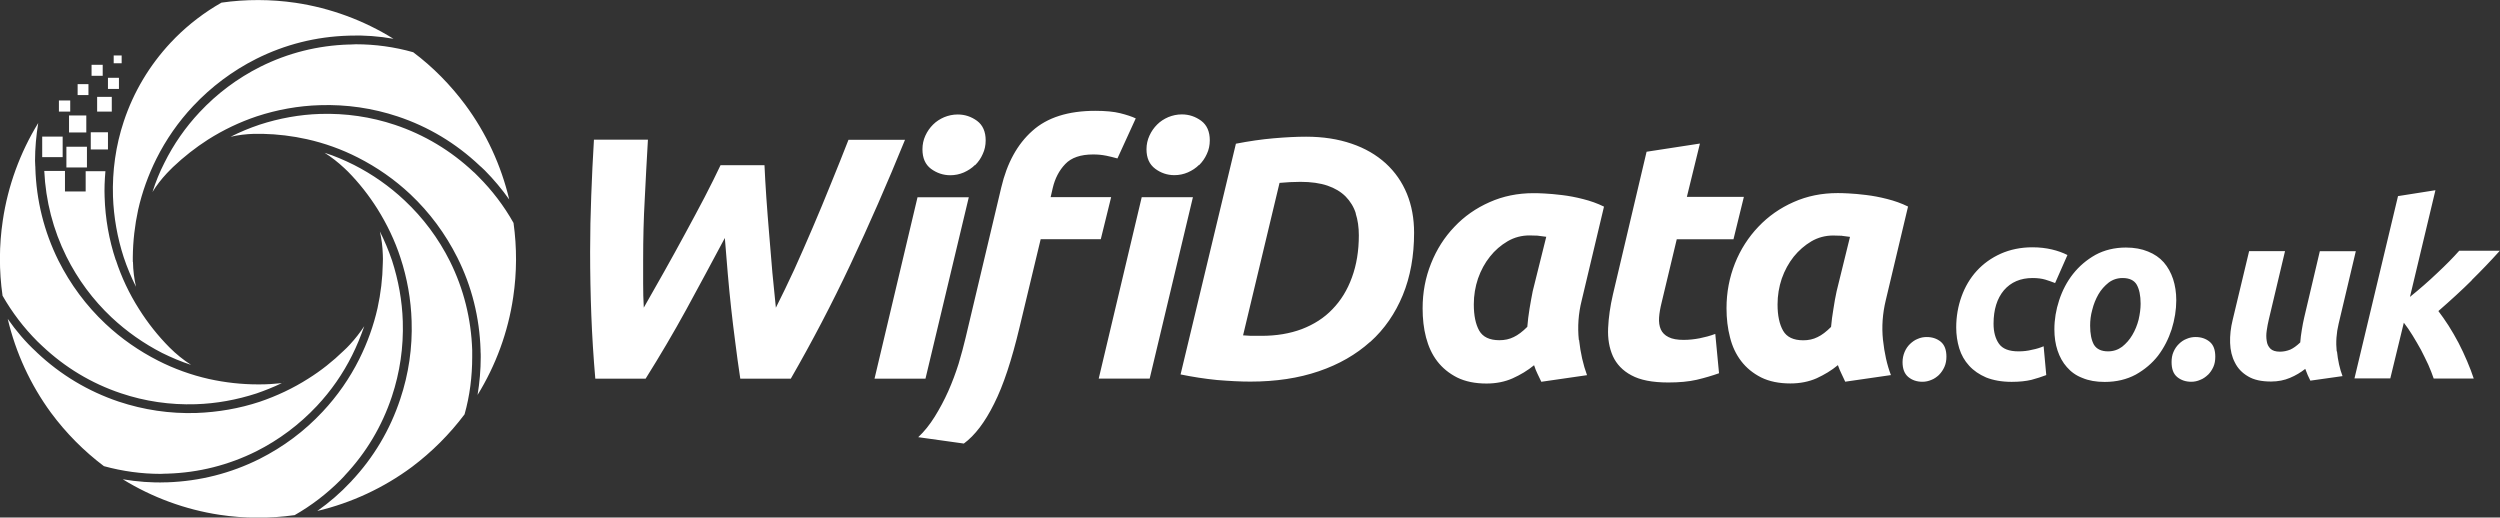 <svg xmlns="http://www.w3.org/2000/svg" viewBox="0 0 314 65"><rect x="0" y="0" width="314" height="65" fill="#333333" stroke="none"/><path fill="#fff" fill-rule="evenodd" d="M310.46 35.2c-1.23 1.22-2.63 2.5-4.2 3.87.4.53.84 1.14 1.28 1.83.44.7.85 1.4 1.25 2.16.38.75.75 1.5 1.08 2.3.33.76.6 1.5.83 2.18h-5.03c-.18-.53-.4-1.1-.68-1.74-.3-.63-.6-1.25-.92-1.87-.34-.62-.7-1.22-1.05-1.8-.37-.6-.73-1.13-1.1-1.6l-1.7 7h-4.5l5.47-22.9 4.7-.74-3.2 13.4c1.2-.97 2.35-1.97 3.43-3 1.07-1 2-1.94 2.76-2.8h5.1c-1.14 1.27-2.32 2.5-3.54 3.7zm-16.94 8.9c.12 1.18.35 2.22.7 3.14l-4.04.57c-.23-.43-.44-.93-.64-1.48-.57.45-1.2.83-1.92 1.13-.7.3-1.5.46-2.37.46-1.2 0-2.16-.2-2.9-.65-.74-.43-1.3-1.02-1.65-1.74-.37-.7-.57-1.53-.6-2.47-.03-.93.08-1.9.32-2.87l2.07-8.65H287l-2.04 8.6c-.1.45-.2.9-.26 1.38-.07.46-.07.9 0 1.3.05.4.2.7.46.97.25.25.65.38 1.2.38.46 0 .9-.1 1.3-.26.38-.17.8-.47 1.25-.9.04-.5.1-1.04.2-1.6s.18-1.07.3-1.54l1.96-8.32h4.52l-2.16 9.12c-.28 1.16-.36 2.32-.24 3.5zm-16.2 2.97c-.28.27-.6.5-.97.64-.36.16-.74.24-1.12.24-.7 0-1.3-.2-1.78-.6-.48-.4-.7-1.02-.7-1.87 0-.47.07-.9.24-1.28.17-.4.4-.73.68-1 .28-.28.6-.5.97-.64.37-.16.74-.23 1.12-.23.7 0 1.3.2 1.78.6.48.4.7 1.02.7 1.87 0 .47-.07.9-.24 1.28-.17.38-.4.72-.68 1zm-6.25-2.42c-.75.97-1.7 1.77-2.82 2.4-1.12.6-2.42.92-3.9.92-1.07 0-2-.16-2.8-.5-.8-.3-1.44-.77-1.95-1.36-.52-.58-.9-1.28-1.17-2.08-.27-.8-.4-1.7-.4-2.67 0-1.22.2-2.44.6-3.65.4-1.22.97-2.32 1.74-3.3.77-.97 1.7-1.77 2.82-2.4 1.1-.6 2.4-.92 3.82-.92 1.06 0 1.98.17 2.78.5.8.32 1.46.77 1.98 1.36.52.6.9 1.3 1.17 2.1.26.8.4 1.68.4 2.66 0 1.2-.2 2.43-.58 3.65-.4 1.22-.96 2.32-1.7 3.3zm-2.7-8.9c-.33-.55-.92-.83-1.77-.83-.67 0-1.26.2-1.76.58-.5.4-.94.88-1.28 1.47-.34.6-.6 1.23-.77 1.93-.2.7-.27 1.37-.27 2 0 1.03.16 1.83.48 2.4.34.55.93.83 1.77.83.67 0 1.26-.2 1.77-.58.5-.4.93-.88 1.27-1.46.36-.6.62-1.25.8-1.95.16-.7.25-1.37.25-2 0-1.03-.17-1.83-.5-2.4zm-11.48-.63c-.44-.13-.98-.2-1.6-.2-1.52 0-2.72.52-3.6 1.54-.86 1.03-1.3 2.42-1.3 4.2 0 1.03.23 1.87.67 2.5.45.65 1.27.97 2.46.97.6 0 1.16-.06 1.7-.2.55-.1 1.04-.26 1.46-.44l.33 3.62c-.57.22-1.2.42-1.87.6-.68.16-1.5.25-2.48.25-1.25 0-2.32-.2-3.2-.55-.86-.37-1.58-.86-2.14-1.48-.57-.62-.98-1.34-1.24-2.18-.25-.83-.38-1.7-.38-2.62 0-1.38.23-2.68.67-3.9.44-1.22 1.08-2.3 1.9-3.2.84-.92 1.85-1.64 3.03-2.17 1.18-.52 2.5-.8 3.97-.8.9 0 1.72.1 2.44.27s1.37.4 1.96.7l-1.55 3.52c-.4-.16-.82-.3-1.26-.44zm-13.33 11.95c-.3.27-.6.5-.97.64-.37.16-.74.24-1.13.24-.7 0-1.3-.2-1.78-.6-.48-.4-.72-1.02-.72-1.87 0-.47.1-.9.26-1.28.17-.4.4-.73.68-1 .3-.28.6-.5.97-.64.36-.16.73-.23 1.12-.23.7 0 1.3.2 1.78.6.47.4.7 1.02.7 1.87 0 .47-.08.9-.25 1.28-.17.38-.4.72-.68 1zm-7.06-4.4c.18 1.66.5 3.14 1 4.44l-5.74.83c-.17-.35-.33-.68-.47-1-.16-.3-.3-.67-.45-1.08-.8.67-1.7 1.2-2.67 1.65-.98.43-2.08.65-3.3.65-1.42 0-2.66-.25-3.68-.76-1.02-.52-1.85-1.2-2.5-2.05-.65-.85-1.12-1.84-1.4-2.98-.3-1.14-.44-2.36-.44-3.66 0-2 .36-3.86 1.06-5.63.7-1.76 1.7-3.3 2.94-4.6 1.25-1.32 2.72-2.35 4.42-3.1 1.7-.76 3.54-1.13 5.53-1.13.27 0 .72 0 1.37.04.65.03 1.4.1 2.22.2.83.1 1.7.26 2.63.5.92.23 1.8.54 2.63.95l-2.8 11.78c-.4 1.66-.52 3.3-.35 4.97zm-5.15-13.06c-.3-.02-.67-.03-1.1-.03-.98 0-1.9.24-2.74.73-.84.5-1.58 1.14-2.22 1.93-.63.8-1.13 1.7-1.5 2.75-.35 1.04-.53 2.12-.53 3.25 0 1.38.23 2.48.7 3.3.46.8 1.3 1.2 2.54 1.2.65 0 1.25-.13 1.78-.4.54-.25 1.1-.68 1.7-1.28.07-.73.16-1.5.3-2.28.12-.8.25-1.52.4-2.2l1.68-6.83c-.37-.06-.7-.1-1-.13zm-13.62.44h-7.13L208.7 38c-.17.68-.28 1.3-.32 1.88-.04.57.03 1.07.22 1.5.18.4.5.73.97.96.46.24 1.1.35 1.9.35.7 0 1.36-.08 2-.2.65-.13 1.3-.3 1.97-.55l.47 4.94c-.85.3-1.78.58-2.8.82-1 .23-2.2.34-3.57.34-2 0-3.53-.3-4.63-.9-1.1-.58-1.87-1.4-2.33-2.4-.46-1.04-.66-2.2-.6-3.54.06-1.33.26-2.73.6-4.2l4.23-17.94 6.7-1.03-1.64 6.7h7.16l-1.3 5.3zm-19.4 12.63c.18 1.66.52 3.14 1 4.44l-5.74.83c-.18-.35-.34-.68-.48-1-.15-.3-.3-.67-.43-1.08-.82.67-1.7 1.2-2.7 1.65-.97.43-2.06.65-3.27.65-1.44 0-2.67-.25-3.7-.76-1.02-.52-1.85-1.2-2.5-2.05-.65-.85-1.1-1.84-1.4-2.98-.3-1.14-.43-2.36-.43-3.66 0-2 .35-3.86 1.06-5.63.7-1.76 1.68-3.3 2.93-4.6 1.24-1.32 2.72-2.35 4.42-3.1 1.7-.76 3.54-1.13 5.52-1.13.26 0 .72 0 1.36.04.65.03 1.4.1 2.23.2.83.1 1.7.26 2.63.5.92.23 1.8.54 2.63.95l-2.8 11.78c-.42 1.66-.53 3.3-.36 4.97zM193.2 29.6c-.3-.02-.67-.03-1.1-.03-.98 0-1.9.24-2.74.73-.85.5-1.6 1.14-2.22 1.93-.64.8-1.13 1.7-1.5 2.75-.35 1.04-.53 2.12-.53 3.25 0 1.38.22 2.48.68 3.3.46.8 1.3 1.2 2.54 1.2.67 0 1.26-.13 1.8-.4.53-.25 1.1-.68 1.7-1.28.06-.73.15-1.5.28-2.28.13-.8.27-1.52.4-2.2l1.7-6.83c-.38-.06-.7-.1-1.02-.13zm-21.1 13.33c-1.78 1.6-3.93 2.84-6.46 3.7-2.54.87-5.4 1.3-8.6 1.3-1.2 0-2.6-.07-4.18-.2-1.6-.16-3.1-.4-4.58-.7l6.95-28.98c1.65-.32 3.23-.55 4.74-.68 1.5-.13 2.87-.2 4.08-.2 2.13 0 4.03.3 5.72.88 1.68.57 3.1 1.4 4.27 2.46 1.18 1.08 2.06 2.35 2.67 3.83.6 1.47.9 3.1.9 4.9 0 2.9-.47 5.52-1.42 7.83-.95 2.3-2.3 4.27-4.08 5.87zm-1.8-16.1c-.26-.84-.7-1.54-1.28-2.14-.6-.6-1.35-1.05-2.28-1.37-.94-.32-2.07-.48-3.4-.48-.86 0-1.73.05-2.63.13l-4.58 19.15c.3.03.64.05.97.06.32 0 .77 0 1.35 0 1.87 0 3.56-.28 5.07-.85 1.5-.58 2.8-1.4 3.84-2.5 1.05-1.08 1.87-2.4 2.44-3.98.58-1.57.87-3.34.87-5.3 0-1-.13-1.93-.4-2.75zm-19.7-6.12c-.4.4-.86.7-1.4.94-.53.23-1.1.35-1.7.35-.9 0-1.7-.28-2.4-.8-.74-.55-1.1-1.36-1.1-2.46 0-.6.13-1.18.37-1.7.25-.55.57-1 .97-1.4.4-.4.87-.7 1.4-.93.54-.22 1.1-.34 1.7-.34.9 0 1.7.27 2.43.8.72.54 1.08 1.36 1.08 2.45 0 .62-.12 1.2-.37 1.72-.24.54-.57 1-.97 1.4zm-6.2 26.84h-6.4l5.4-22.78h6.43l-5.43 22.78zm-5.5-28c-.5-.1-1-.15-1.6-.15-1.57 0-2.74.4-3.5 1.2-.77.8-1.3 1.82-1.58 3.03l-.26 1.13h7.6l-1.3 5.28h-7.55l-2.65 11.05c-.98 4.12-2.04 7.33-3.2 9.62-1.14 2.3-2.4 3.97-3.8 5l-5.73-.8c.75-.7 1.44-1.56 2.07-2.57.62-1 1.2-2.08 1.7-3.2.5-1.13.93-2.28 1.3-3.45.35-1.17.64-2.26.88-3.27l4.48-18.88c.72-3.06 2.02-5.43 3.9-7.1 1.86-1.68 4.5-2.52 7.9-2.52 1.3 0 2.34.1 3.14.3.8.2 1.46.42 1.95.65l-2.3 5.03c-.5-.14-1-.26-1.48-.36zm-16.44 1.17c-.4.4-.87.7-1.4.94-.54.23-1.1.35-1.7.35-.9 0-1.7-.28-2.42-.8-.73-.55-1.08-1.36-1.08-2.46 0-.6.12-1.18.36-1.7.25-.55.57-1 .97-1.4.4-.4.87-.7 1.4-.93.54-.22 1.1-.34 1.7-.34.9 0 1.7.27 2.43.8.72.54 1.08 1.36 1.08 2.45 0 .62-.12 1.2-.37 1.72-.23.54-.56 1-.96 1.4zm-6.22 26.84h-6.4l5.4-22.78h6.44l-5.44 22.78zm-16.96 0h-6.3c-.24-1.6-.45-3.1-.63-4.57-.2-1.46-.36-2.9-.52-4.3-.15-1.42-.3-2.85-.42-4.3-.13-1.44-.25-2.94-.37-4.5-1.63 3.06-3.25 6.06-4.85 9-1.6 2.92-3.3 5.8-5.1 8.67h-6.32c-.23-2.68-.4-5.34-.5-7.97-.1-2.63-.15-5.3-.15-8 0-2.35.05-4.68.14-7 .08-2.33.2-4.68.34-7.05h6.78c-.15 2.55-.28 5.04-.4 7.48-.14 2.44-.2 4.97-.2 7.6 0 .98 0 1.98 0 3 0 1 .02 2 .08 3.02.8-1.4 1.66-2.92 2.55-4.5.9-1.6 1.77-3.18 2.63-4.77.86-1.6 1.7-3.13 2.46-4.6.78-1.5 1.44-2.84 2-4.02h5.52c.05 1.18.13 2.53.23 4.03.1 1.5.23 3.05.36 4.65.13 1.62.26 3.2.4 4.8.15 1.6.3 3.06.44 4.42.75-1.47 1.5-3.06 2.3-4.77.77-1.7 1.54-3.46 2.32-5.28.78-1.82 1.55-3.67 2.3-5.54.77-1.88 1.5-3.7 2.2-5.5h7.1c-2.23 5.48-4.52 10.7-6.85 15.65-2.33 4.95-4.84 9.74-7.5 14.36zm-39.3 2.06c.26-1.58.4-3.17.4-4.77 0-.24 0-.48-.02-.72v-.17c-.13-4.08-1.1-8-2.92-11.62-1.5-2.98-3.47-5.65-5.9-7.94-1.98-1.86-4.2-3.4-6.6-4.62-2.02-1.03-4.17-1.8-6.4-2.3-1.8-.4-3.67-.63-5.54-.67-.2 0-.4 0-.6 0-.17 0-.34 0-.5 0-1 .03-2 .15-2.94.37 1.17-.6 2.4-1.1 3.64-1.52 2.46-.8 5.02-1.27 7.6-1.35 3.22-.1 6.38.36 9.4 1.37 3.7 1.24 7.02 3.23 9.88 5.92l.12.1c.17.17.34.33.5.5 1.7 1.7 3.2 3.66 4.4 5.8.43 3.1.42 6.22-.04 9.32-.64 4.37-2.18 8.57-4.5 12.32zm.36-28.72l-.12-.12c-2.97-2.8-6.42-4.87-10.26-6.15-3.15-1.05-6.45-1.53-9.78-1.42-2.7.08-5.36.56-7.92 1.4-2.15.72-4.2 1.7-6.13 2.92-1.56 1-3.04 2.16-4.4 3.45-.14.14-.3.3-.43.43-.12.12-.23.23-.35.36-.68.73-1.3 1.52-1.8 2.35.4-1.27.9-2.5 1.5-3.67 1.15-2.32 2.64-4.46 4.42-6.36 2.2-2.35 4.76-4.26 7.62-5.7 3.48-1.74 7.23-2.68 11.14-2.8h.17c.23-.02.46-.03.7-.03 2.4 0 4.84.33 7.2 1 2.48 1.86 4.68 4.1 6.54 6.6 2.63 3.55 4.5 7.6 5.52 11.9-.92-1.3-1.95-2.53-3.07-3.66-.18-.17-.35-.33-.53-.5zM43.94 4.48h-.17c-4.07.12-7.97 1.1-11.6 2.92-2.97 1.5-5.64 3.5-7.92 5.93-1.85 1.97-3.4 4.2-4.6 6.6-1.02 2.04-1.8 4.2-2.3 6.42-.42 1.94-.65 3.94-.67 5.94v.6h.02c.02 1.07.15 2.1.38 3.13-.6-1.2-1.12-2.44-1.54-3.7-.8-2.47-1.26-5.04-1.35-7.65-.1-3.2.35-6.4 1.36-9.43 1.23-3.7 3.22-7.03 5.9-9.9l.14-.14c.15-.15.3-.3.45-.47 1.7-1.7 3.66-3.2 5.78-4.4 3.08-.44 6.2-.43 9.3.02 4.36.65 8.57 2.2 12.3 4.52-1.8-.32-3.66-.46-5.5-.4zM14.3 6.97h.98v.98h-1v-1zm.64 4.2h-1.38v-1.4h1.38v1.4zM11.5 8.14h1.4v1.38h-1.4V8.15zm.7 4.03h1.84v1.85H12.2v-1.85zm1.37 6.6H11.4v-2.16h2.16v2.17zm-3.83-8.2h1.37v1.37H9.75v-1.38zm-2.32 2.05h1.4v1.4H7.4v-1.4zm.45 7.12H5.3v-2.58h2.57v2.58zm2.97-5.26v2.16H8.67V14.5h2.17zm.07 6.55H8.34v-2.6h2.58v2.6zm3.64 11.62c.7 2.16 1.68 4.23 2.9 6.15 1.1 1.75 2.38 3.37 3.85 4.85.83.83 1.74 1.56 2.7 2.18-1.24-.4-2.46-.92-3.64-1.5-2.3-1.18-4.44-2.68-6.34-4.46-2.34-2.2-4.25-4.78-5.68-7.65-1.67-3.36-2.6-6.98-2.78-10.75h2.6v2.58h2.6V21.5h2.48c-.1 1.17-.14 2.24-.1 3.23.08 2.7.55 5.38 1.4 7.94zM4.44 20.92v.18c.12 4.08 1.1 8 2.9 11.63 1.5 2.98 3.48 5.66 5.92 7.95 1.97 1.85 4.2 3.4 6.6 4.62 2 1.02 4.16 1.8 6.38 2.3 2.03.45 4.1.68 6.16.68h.2c.94 0 1.88-.06 2.8-.16-1.05.5-2.12.93-3.2 1.3-2.47.8-5.03 1.27-7.62 1.35-3.2.1-6.38-.36-9.4-1.38-3.7-1.24-7-3.23-9.86-5.92l-.16-.15c-.16-.15-.32-.3-.47-.45-1.7-1.7-3.17-3.63-4.37-5.73-.45-3.14-.44-6.3.03-9.45.64-4.34 2.17-8.52 4.45-12.24-.25 1.56-.4 3.15-.4 4.74 0 .24.02.48.03.72zm31.16 27v.1l-.02-.08s0 0 .02 0zM4.64 44.28c2.97 2.8 6.43 4.87 10.26 6.16 3.16 1.05 6.45 1.54 9.78 1.43 2.7-.1 5.37-.56 7.92-1.4 2.15-.73 4.22-1.7 6.13-2.92 1.6-1 3.08-2.18 4.44-3.5.27-.25.53-.5.78-.78.67-.72 1.27-1.5 1.8-2.3-.43 1.24-.93 2.47-1.52 3.65-1.16 2.33-2.65 4.47-4.43 6.37-2.2 2.34-4.76 4.26-7.62 5.7-3.48 1.73-7.23 2.68-11.14 2.8h-.18c-.22.02-.45.03-.68.03-2.4 0-4.8-.33-7.13-.97-2.52-1.9-4.76-4.16-6.64-6.7-2.58-3.52-4.44-7.55-5.44-11.8 1.05 1.5 2.23 2.9 3.56 4.12l.13.13zm16.2 16.3H21c4.07-.14 7.98-1.13 11.6-2.94 2.97-1.5 5.64-3.48 7.92-5.93 1.85-1.97 3.4-4.2 4.6-6.6 1.02-2.04 1.8-4.2 2.3-6.42.4-1.83.63-3.72.66-5.62.02-.36.02-.73 0-1.1-.03-.98-.15-1.96-.37-2.9.6 1.18 1.1 2.4 1.53 3.65.8 2.48 1.27 5.05 1.35 7.65.1 3.22-.36 6.4-1.37 9.43-1.23 3.7-3.2 7.03-5.9 9.9l-.1.12c-.17.17-.32.34-.48.5-1.7 1.7-3.63 3.18-5.73 4.38-3.13.44-6.3.43-9.43-.04-4.3-.65-8.46-2.18-12.16-4.46 1.8.3 3.63.45 5.43.38zm23.3-.15c2.8-2.98 4.85-6.44 6.13-10.3 1.06-3.16 1.54-6.46 1.43-9.8-.08-2.7-.56-5.4-1.4-7.95-.7-2.16-1.7-4.23-2.9-6.15-1.06-1.68-2.3-3.26-3.7-4.68l-.46-.44c-.77-.72-1.6-1.37-2.47-1.92 1.27.4 2.5.93 3.7 1.53 2.3 1.17 4.45 2.67 6.34 4.45 2.35 2.2 4.26 4.77 5.7 7.64 1.73 3.48 2.67 7.24 2.8 11.17v.2c0 .23 0 .44 0 .66 0 2.43-.3 4.86-.96 7.2-1.88 2.5-4.1 4.72-6.6 6.6-3.54 2.63-7.6 4.52-11.9 5.54 1.52-1.07 2.94-2.3 4.18-3.63l.12-.12z"/></svg>